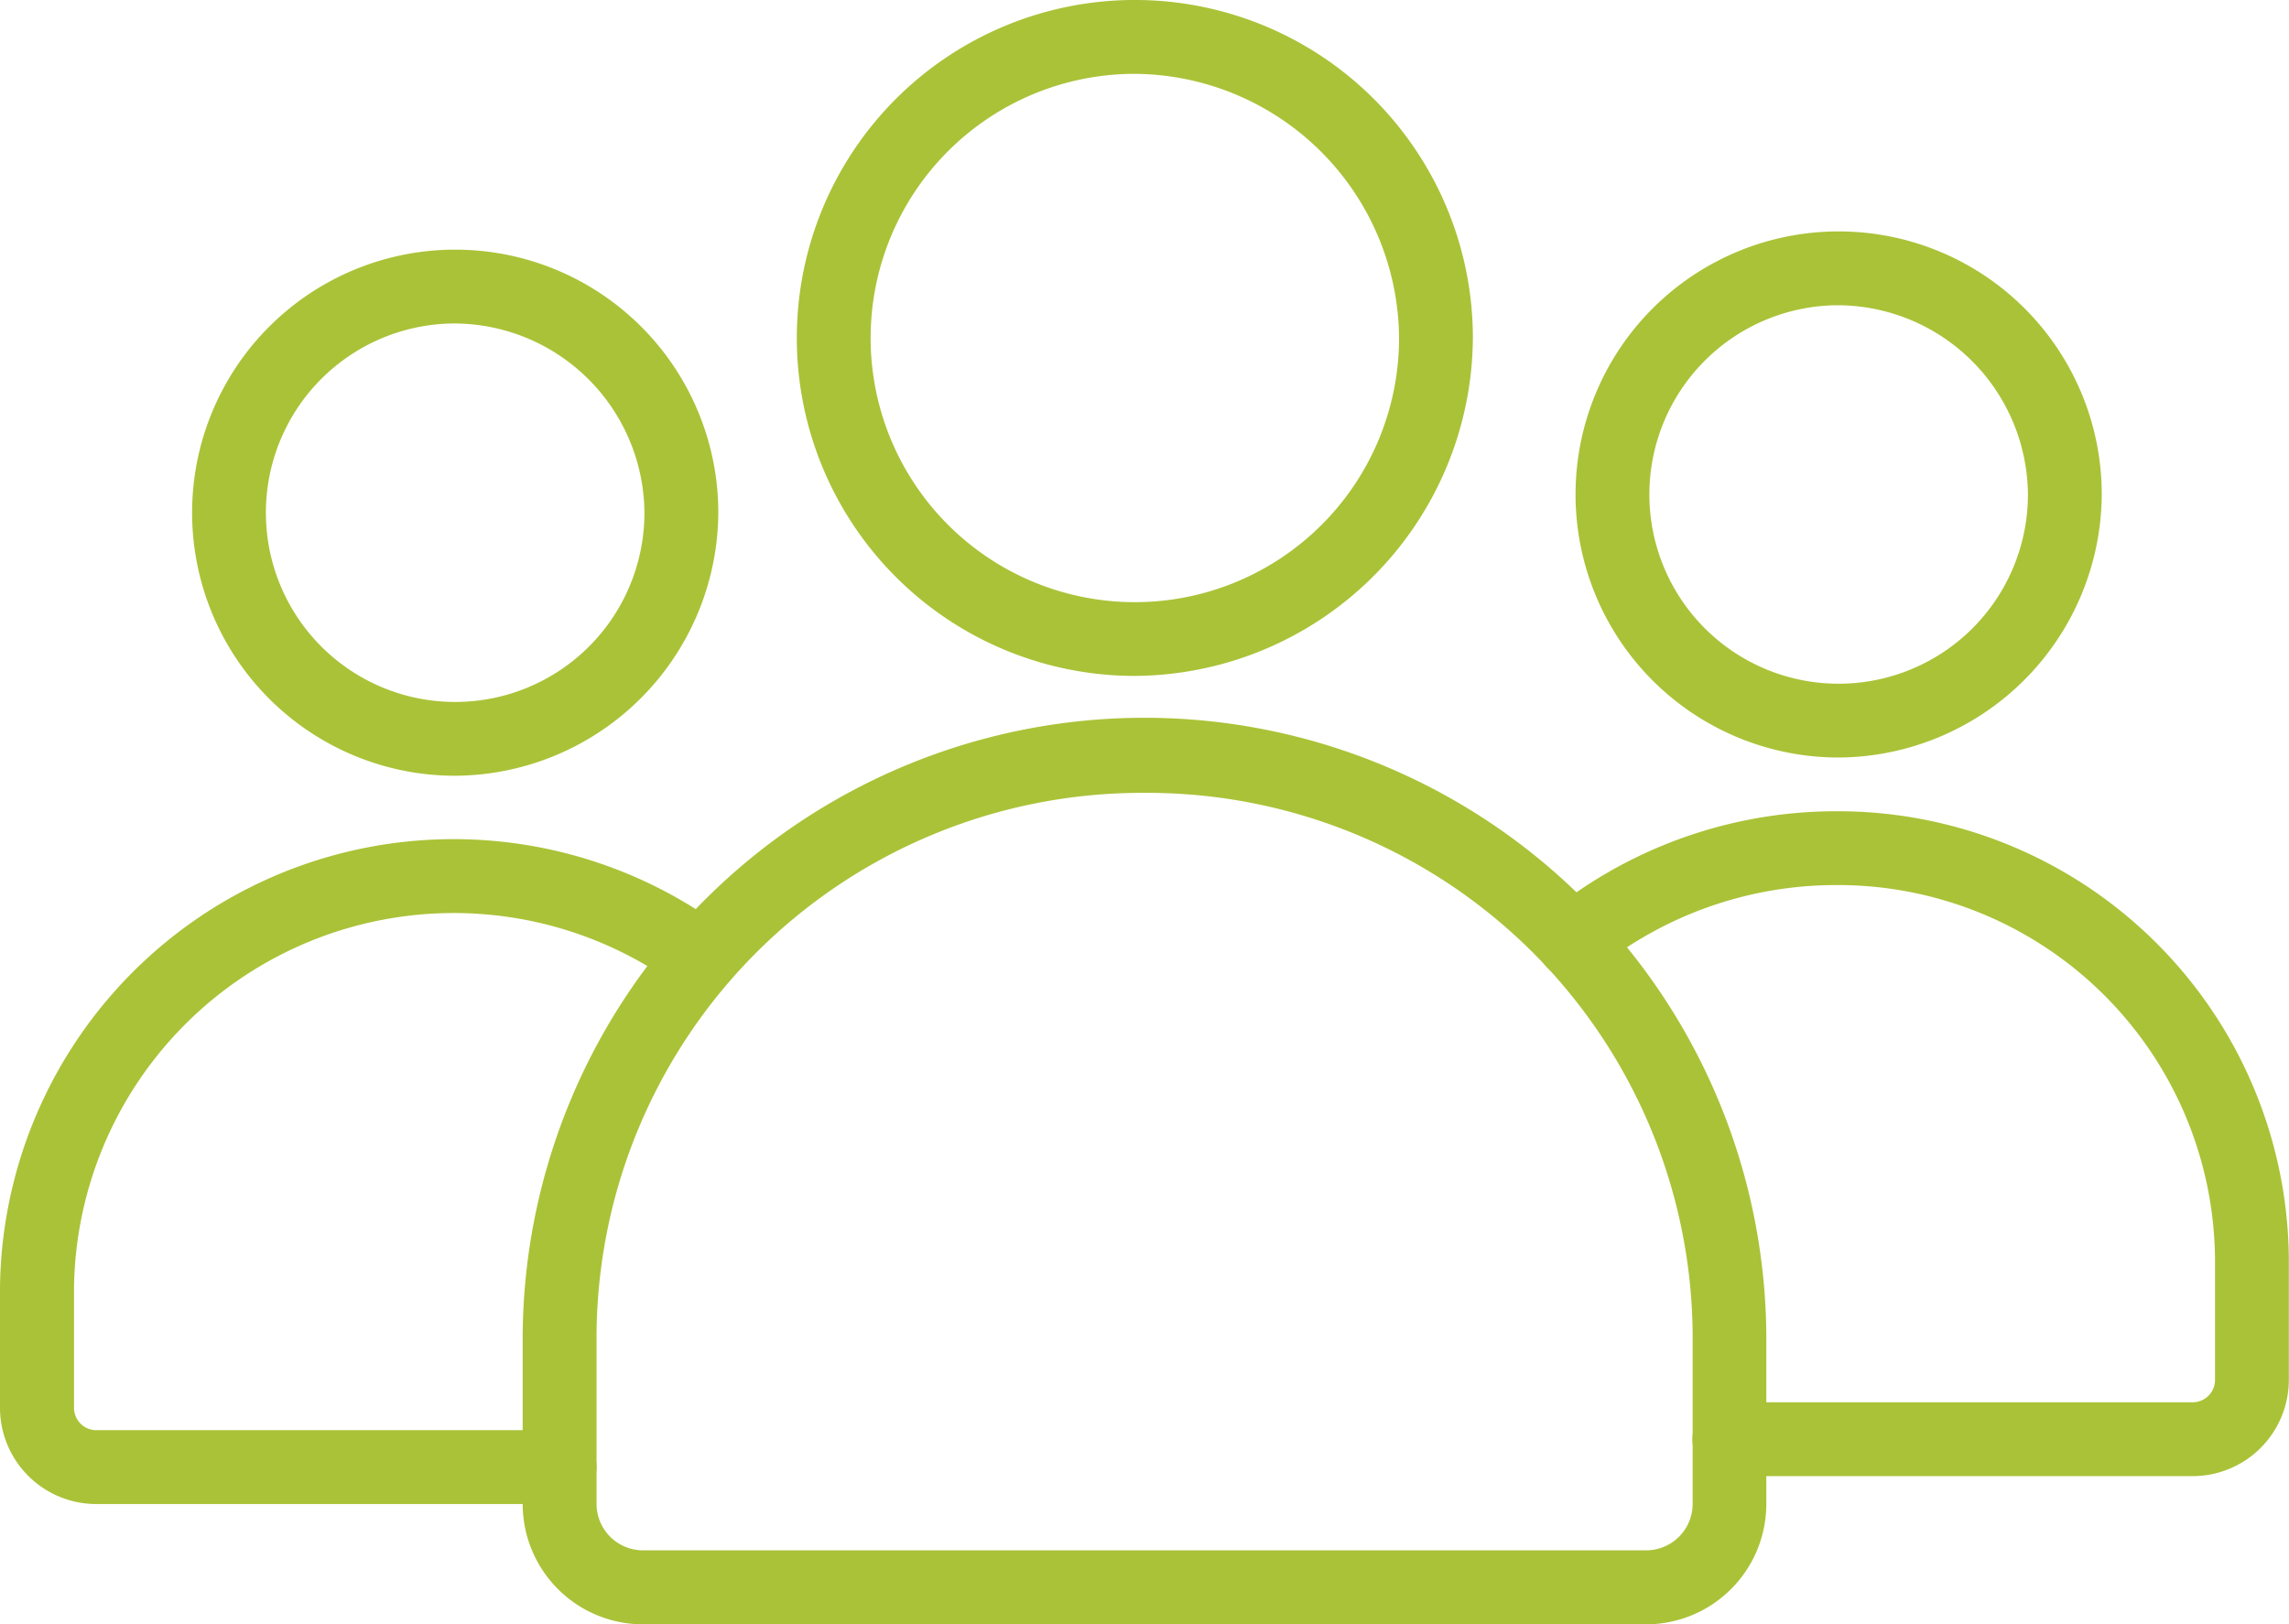 <svg id="Groupe_6" data-name="Groupe 6" xmlns="http://www.w3.org/2000/svg" width="57.491" height="40.8" viewBox="0 0 57.491 40.8">
  <g id="Groupe_3" data-name="Groupe 3" transform="translate(0 6.271)">
    <path id="Tracé_306" data-name="Tracé 306" d="M18.812,46.742a6.608,6.608,0,1,1,6.669-6.608A6.646,6.646,0,0,1,18.812,46.742Zm0-11.361a4.754,4.754,0,1,0,4.814,4.754A4.79,4.79,0,0,0,18.812,35.381Z" transform="translate(-7.44 -33.526)" fill="#aac237"/>
    <path id="Tracé_307" data-name="Tracé 307" d="M16.055,82.169H4.424A2.419,2.419,0,0,1,2,79.761V76.728a11.395,11.395,0,0,1,18.159-9.036.927.927,0,0,1-1.1,1.492,9.54,9.54,0,0,0-15.2,7.543v3.033a.562.562,0,0,0,.569.554H16.056a.927.927,0,1,1,0,1.855Z" transform="translate(-2 -50.658)" fill="#aac237"/>
  </g>
  <g id="Groupe_4" data-name="Groupe 4" transform="translate(38.583 5.813)">
    <path id="Tracé_308" data-name="Tracé 308" d="M101.7,80.656H90.071a.927.927,0,1,1,0-1.855H101.7a.562.562,0,0,0,.569-.554V75.215a9.473,9.473,0,0,0-9.518-9.407,9.6,9.6,0,0,0-6.025,2.126.927.927,0,1,1-1.167-1.441,11.463,11.463,0,0,1,7.192-2.539,11.33,11.33,0,0,1,11.372,11.261v3.033A2.419,2.419,0,0,1,101.7,80.656Z" transform="translate(-85.219 -49.388)" fill="#aac237"/>
    <path id="Tracé_309" data-name="Tracé 309" d="M93.757,45.754a6.608,6.608,0,1,1,6.669-6.608A6.646,6.646,0,0,1,93.757,45.754Zm0-11.361a4.754,4.754,0,1,0,4.815,4.754A4.79,4.79,0,0,0,93.757,34.393Z" transform="translate(-86.221 -32.538)" fill="#aac237"/>
  </g>
  <g id="Groupe_5" data-name="Groupe 5" transform="translate(13.128)">
    <path id="Tracé_310" data-name="Tracé 310" d="M58.518,81.7H33.347a3.024,3.024,0,0,1-3.032-3.01V74.42a15.618,15.618,0,0,1,31.235,0v4.266A3.024,3.024,0,0,1,58.518,81.7ZM45.933,60.813A13.7,13.7,0,0,0,32.17,74.42v4.266a1.168,1.168,0,0,0,1.178,1.155h25.17A1.168,1.168,0,0,0,59.7,78.686V74.42A13.7,13.7,0,0,0,45.933,60.813Z" transform="translate(-30.315 -40.896)" fill="#aac237"/>
    <path id="Tracé_311" data-name="Tracé 311" d="M53.39,36.979a8.49,8.49,0,1,1,8.57-8.489A8.54,8.54,0,0,1,53.39,36.979Zm0-15.124a6.636,6.636,0,1,0,6.716,6.635A6.683,6.683,0,0,0,53.39,21.855Z" transform="translate(-38.095 -20)" fill="#aac237"/>
  </g>
</svg>
